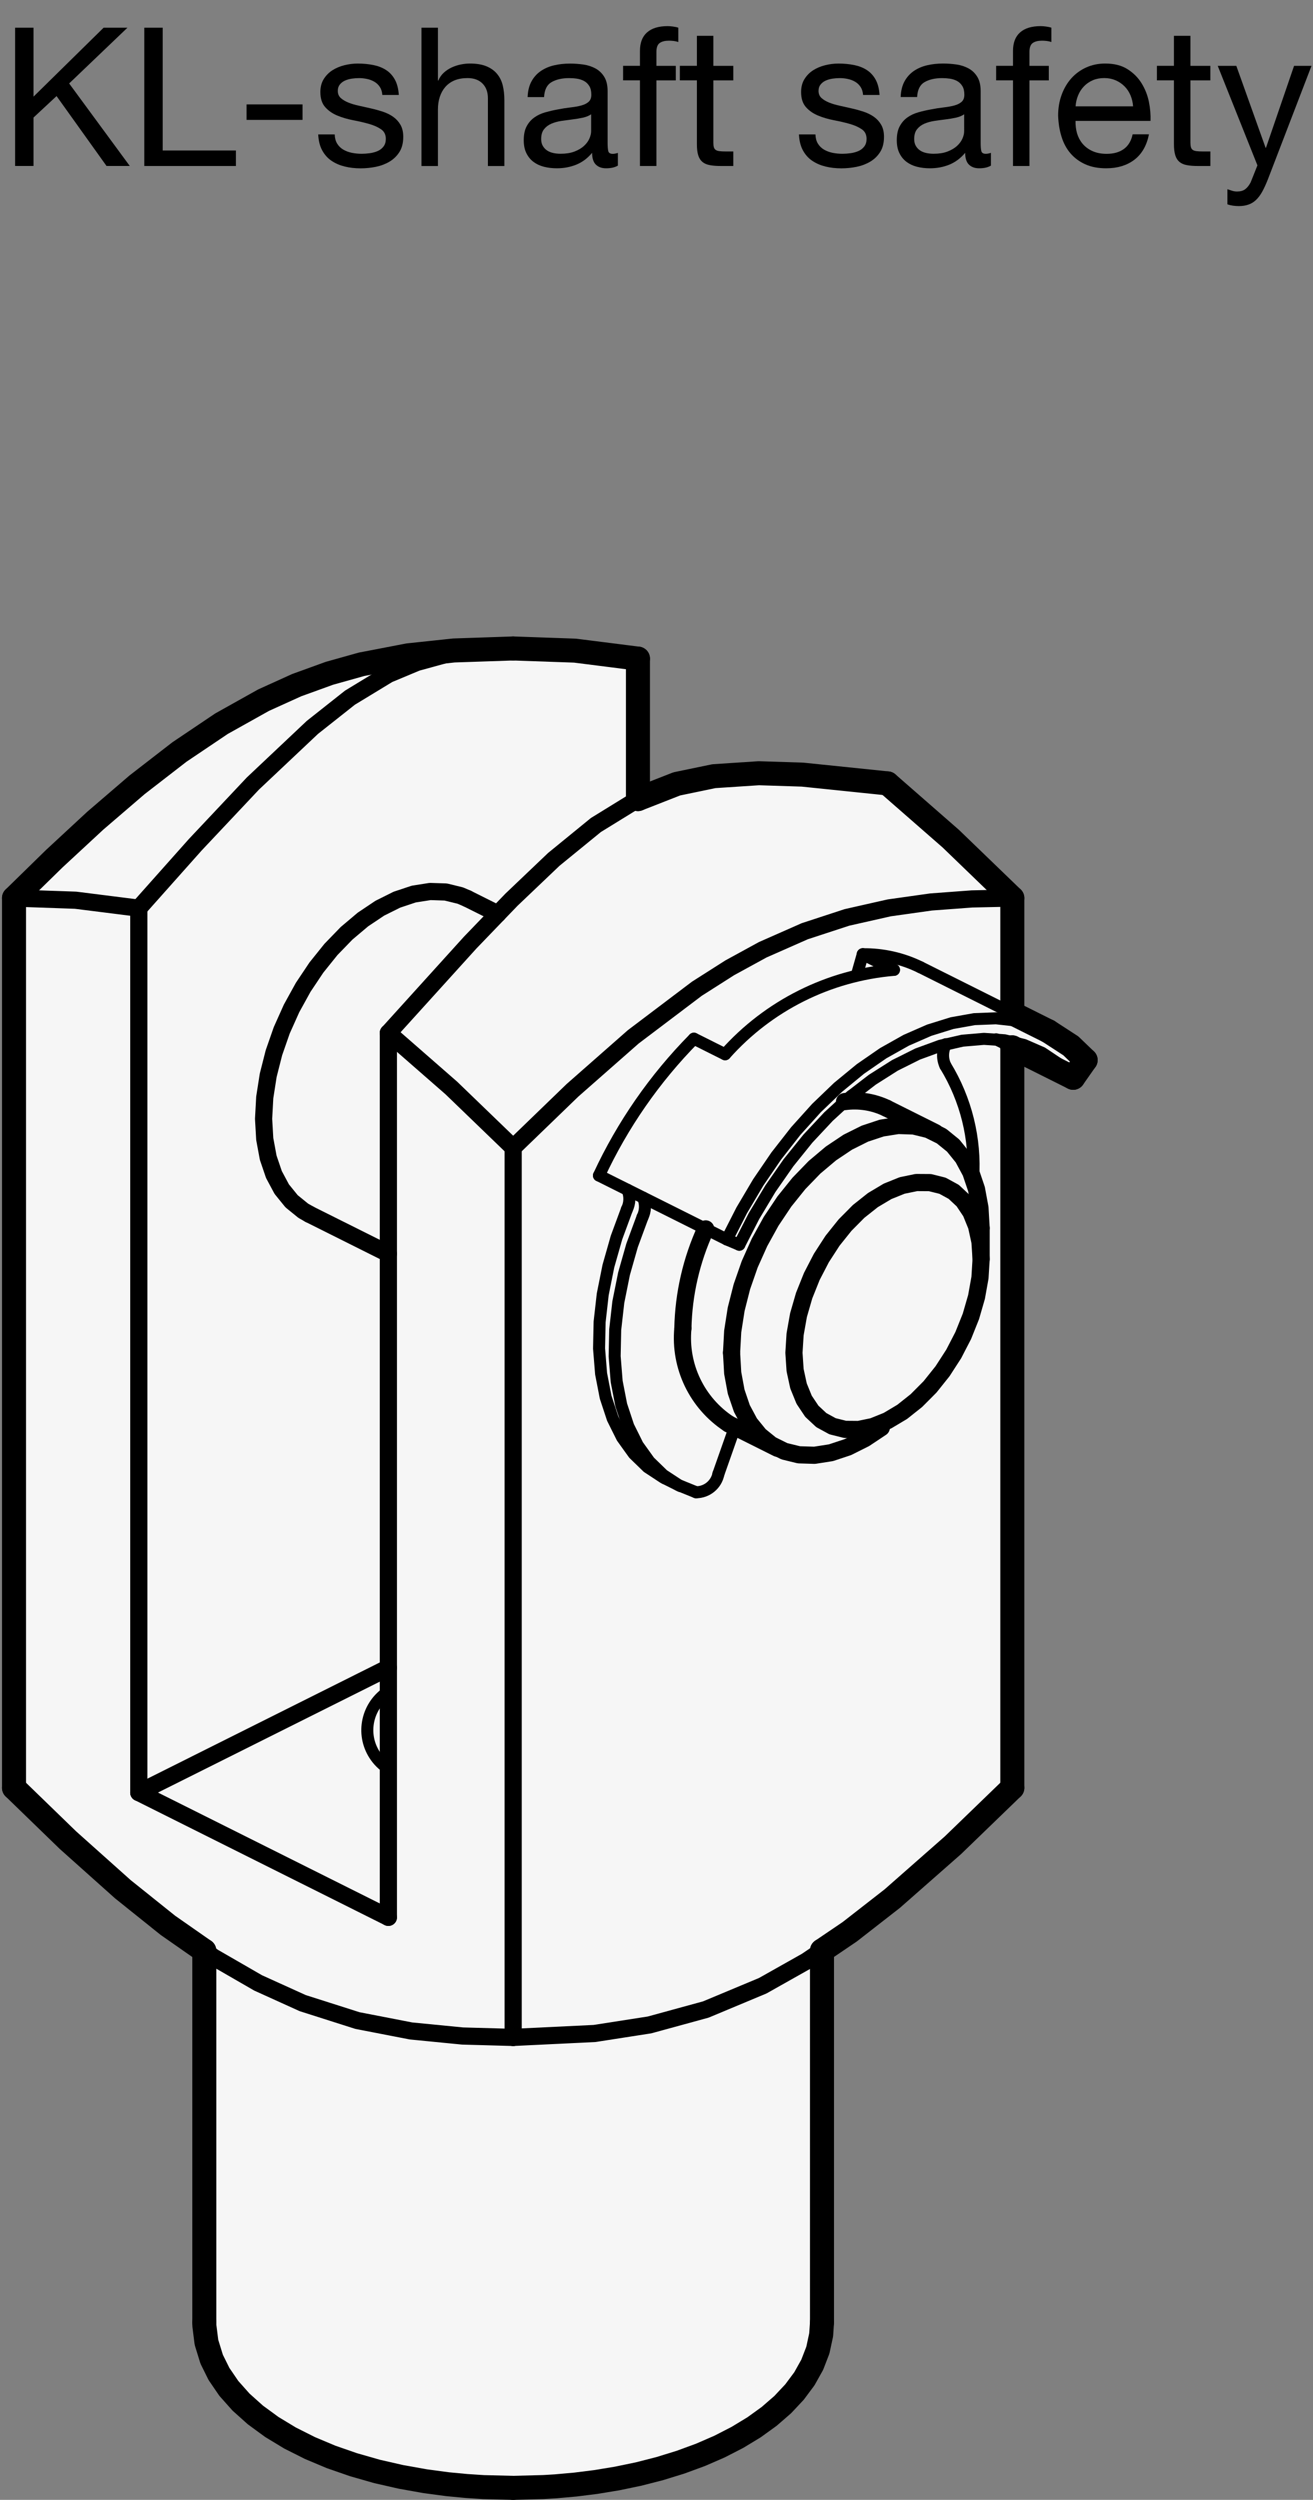 <?xml version="1.0" encoding="utf-8"?>
<!-- Generator: Adobe Illustrator 19.1.0, SVG Export Plug-In . SVG Version: 6.00 Build 0)  -->
<svg version="1.1" xmlns="http://www.w3.org/2000/svg" xmlns:xlink="http://www.w3.org/1999/xlink" x="0px" y="0px"
	 viewBox="0 0 54.231 103.25" enable-background="new 0 0 54.231 103.25" xml:space="preserve">
<rect x="0" y="0" width="54.231" height="103.25" fill="#808080" stroke="none"/>
<g id="MD_x5F_3_x5F_FUELLUNG_x5F_WS">
	<g id="LWPOLYLINE_26_">
		<polygon fill="#FFFFFF" points="41.812,43.259 41.812,73.842 39.359,76.213 36.853,78.417 35.093,79.789 33.951,80.563 
			33.951,95.921 33.917,96.433 33.781,97.065 33.547,97.671 33.223,98.25 32.815,98.798 32.329,99.316 31.772,99.8 31.148,100.251 
			30.463,100.667 29.724,101.047 28.936,101.39 28.108,101.694 27.248,101.96 26.368,102.185 25.481,102.369 24.604,102.513 
			23.766,102.618 22.943,102.692 22.442,102.722 21.195,102.754 19.97,102.724 19.271,102.678 18.493,102.604 17.558,102.479 
			16.564,102.302 15.57,102.075 14.601,101.798 13.673,101.476 12.796,101.107 11.978,100.695 11.227,100.24 10.55,99.745 
			9.956,99.213 9.452,98.647 9.046,98.053 8.742,97.44 8.527,96.742 8.442,96.064 8.439,95.921 8.439,80.571 6.934,79.52 
			5.076,78.031 2.806,76.002 0.579,73.842 0.579,37.092 2.248,35.46 3.937,33.895 5.664,32.412 7.412,31.059 9.149,29.89 
			10.887,28.918 12.255,28.298 13.608,27.808 14.932,27.437 16.857,27.067 18.747,26.866 21.195,26.783 23.75,26.873 26.349,27.202 
			26.349,33.005 27.953,32.376 29.488,32.058 31.342,31.936 33.147,31.994 36.658,32.356 39.269,34.638 41.812,37.092 
			41.812,41.849 43.299,42.592 44.228,43.195 44.84,43.784 44.326,44.516 		"/>
	</g>
</g>
<g id="MD_x5F_3_x5F_FUELLUNG_x5F_GR">
	<g id="LWPOLYLINE_24_">
		<polygon fill="#F6F6F6" points="41.812,43.259 41.812,73.842 39.359,76.213 36.853,78.417 35.093,79.789 33.951,80.563 
			33.951,95.921 33.917,96.433 33.781,97.065 33.547,97.671 33.223,98.25 32.815,98.798 32.329,99.316 31.772,99.8 31.148,100.251 
			30.463,100.667 29.724,101.047 28.936,101.39 28.108,101.694 27.248,101.96 26.368,102.185 25.481,102.369 24.604,102.513 
			23.766,102.618 22.943,102.692 22.442,102.722 21.195,102.754 19.97,102.724 19.271,102.678 18.493,102.604 17.558,102.479 
			16.564,102.302 15.57,102.075 14.601,101.798 13.673,101.476 12.796,101.107 11.978,100.695 11.227,100.24 10.55,99.745 
			9.956,99.213 9.452,98.647 9.046,98.053 8.742,97.44 8.527,96.742 8.442,96.064 8.439,95.921 8.439,80.571 6.934,79.52 
			5.076,78.031 2.806,76.002 0.579,73.842 0.579,37.092 2.248,35.46 3.937,33.895 5.664,32.412 7.412,31.059 9.149,29.89 
			10.887,28.918 12.255,28.298 13.608,27.808 14.932,27.437 16.857,27.067 18.747,26.866 21.195,26.783 23.75,26.873 26.349,27.202 
			26.349,33.005 27.953,32.376 29.488,32.058 31.342,31.936 33.147,31.994 36.658,32.356 39.269,34.638 41.812,37.092 
			41.812,41.849 43.299,42.592 44.228,43.195 44.84,43.784 44.326,44.516 		"/>
	</g>
</g>
<g id="MD_x5F_1_x5F_035">
	<g id="LINE">
		
			<line fill="none" stroke="#000000" stroke-width="0.496" stroke-linecap="round" stroke-linejoin="round" stroke-miterlimit="10" x1="36.4" y1="58.966" x2="37.431" y2="58.193"/>
	</g>
	<g id="LINE_7_">
		
			<line fill="none" stroke="#000000" stroke-width="0.496" stroke-linecap="round" stroke-linejoin="round" stroke-miterlimit="10" x1="41.812" y1="41.849" x2="38.016" y2="39.95"/>
	</g>
	<g id="LINE_8_">
		
			<line fill="none" stroke="#000000" stroke-width="0.496" stroke-linecap="round" stroke-linejoin="round" stroke-miterlimit="10" x1="27.462" y1="61.058" x2="28.106" y2="61.38"/>
	</g>
	<g id="LWPOLYLINE_5_">
		
			<polyline fill="none" stroke="#000000" stroke-width="0.496" stroke-linecap="round" stroke-linejoin="round" stroke-miterlimit="10" points="
			30.022,51.193 30.634,49.992 31.317,48.837 32.066,47.74 32.87,46.712 33.723,45.765 34.616,44.908 35.537,44.151 36.479,43.5 
			37.431,42.965 38.383,42.549 39.325,42.257 40.246,42.093 41.138,42.058 41.991,42.152 42.796,42.375 43.299,42.592 		"/>
	</g>
	<g id="LINE_11_">
		
			<line fill="none" stroke="#000000" stroke-width="0.496" stroke-linecap="round" stroke-linejoin="round" stroke-miterlimit="10" x1="24.739" y1="48.552" x2="30.022" y2="51.193"/>
	</g>
	<g id="ARC_3_">
		
			<path fill="none" stroke="#000000" stroke-width="0.496" stroke-linecap="round" stroke-linejoin="round" stroke-miterlimit="10" d="
			M28.661,42.9c-1.622,1.645-2.949,3.557-3.922,5.652"/>
	</g>
	<g id="LINE_12_">
		
			<line fill="none" stroke="#000000" stroke-width="0.496" stroke-linecap="round" stroke-linejoin="round" stroke-miterlimit="10" x1="29.949" y1="43.544" x2="28.661" y2="42.9"/>
	</g>
	<g id="ARC_4_">
		
			<path fill="none" stroke="#000000" stroke-width="0.496" stroke-linecap="round" stroke-linejoin="round" stroke-miterlimit="10" d="
			M36.924,40.057c-2.686,0.224-5.183,1.472-6.974,3.487"/>
	</g>
	<g id="LINE_13_">
		
			<line fill="none" stroke="#000000" stroke-width="0.496" stroke-linecap="round" stroke-linejoin="round" stroke-miterlimit="10" x1="35.635" y1="39.413" x2="36.924" y2="40.057"/>
	</g>
	<g id="ARC_5_">
		
			<path fill="none" stroke="#000000" stroke-width="0.496" stroke-linecap="round" stroke-linejoin="round" stroke-miterlimit="10" d="
			M38.016,39.95c-0.74-0.364-1.556-0.548-2.381-0.538"/>
	</g>
	<g id="LINE_14_">
		
			<line fill="none" stroke="#000000" stroke-width="0.496" stroke-linecap="round" stroke-linejoin="round" stroke-miterlimit="10" x1="30.022" y1="51.193" x2="30.536" y2="51.411"/>
	</g>
	<g id="LWPOLYLINE_7_">
		
			<polyline fill="none" stroke="#000000" stroke-width="0.496" stroke-linecap="round" stroke-linejoin="round" stroke-miterlimit="10" points="
			30.536,51.411 31.141,50.229 31.821,49.095 32.567,48.024 33.37,47.027 34.222,46.116 35.111,45.302 36.028,44.596 36.961,44.004 
			37.9,43.535 38.834,43.193 39.751,42.983 40.64,42.907 41.492,42.966 42.295,43.16 43.041,43.485 43.72,43.939 44.326,44.516 		
			"/>
	</g>
	<g id="LINE_17_">
		
			<line fill="none" stroke="#000000" stroke-width="0.496" stroke-linecap="round" stroke-linejoin="round" stroke-miterlimit="10" x1="41.812" y1="43.259" x2="41.143" y2="42.925"/>
	</g>
	<g id="LINE_18_">
		
			<line fill="none" stroke="#000000" stroke-width="0.496" stroke-linecap="round" stroke-linejoin="round" stroke-miterlimit="10" x1="30.355" y1="58.938" x2="29.673" y2="60.877"/>
	</g>
	<g id="ARC_6_">
		
			<path fill="none" stroke="#000000" stroke-width="0.496" stroke-linecap="round" stroke-linejoin="round" stroke-miterlimit="10" d="
			M28.75,61.634c0.449,0,0.835-0.317,0.922-0.757"/>
	</g>
	<g id="LWPOLYLINE_8_">
		
			<polyline fill="none" stroke="#000000" stroke-width="0.496" stroke-linecap="round" stroke-linejoin="round" stroke-miterlimit="10" points="
			28.75,61.634 28.036,61.344 27.391,60.92 26.822,60.367 26.34,59.695 25.951,58.912 25.659,58.03 25.471,57.061 25.387,56.019 
			25.41,54.92 25.539,53.779 25.773,52.613 26.107,51.438 26.537,50.271 		"/>
	</g>
	<g id="ARC_7_">
		
			<path fill="none" stroke="#000000" stroke-width="0.496" stroke-linecap="round" stroke-linejoin="round" stroke-miterlimit="10" d="
			M26.537,50.271c0.127-0.253,0.135-0.549,0.024-0.808"/>
	</g>
	<g id="LWPOLYLINE_9_">
		
			<polyline fill="none" stroke="#000000" stroke-width="0.496" stroke-linecap="round" stroke-linejoin="round" stroke-miterlimit="10" points="
			25.893,49.949 25.463,51.116 25.129,52.291 24.895,53.457 24.766,54.598 24.743,55.697 24.827,56.739 25.015,57.707 25.306,58.59 
			25.696,59.373 26.178,60.045 26.746,60.597 27.392,61.022 27.462,61.058 		"/>
	</g>
	<g id="ARC_8_">
		
			<path fill="none" stroke="#000000" stroke-width="0.496" stroke-linecap="round" stroke-linejoin="round" stroke-miterlimit="10" d="
			M25.893,49.949c0.127-0.253,0.135-0.549,0.024-0.808"/>
	</g>
	<g id="ARC_9_">
		
			<path fill="none" stroke="#000000" stroke-width="0.496" stroke-linecap="round" stroke-linejoin="round" stroke-miterlimit="10" d="
			M40.195,48.667c0.107-1.632-0.295-3.256-1.148-4.651"/>
	</g>
	<g id="LINE_19_">
		
			<line fill="none" stroke="#000000" stroke-width="0.496" stroke-linecap="round" stroke-linejoin="round" stroke-miterlimit="10" x1="35.088" y1="45.48" x2="35.167" y2="45.256"/>
	</g>
	<g id="ARC_10_">
		
			<path fill="none" stroke="#000000" stroke-width="0.496" stroke-linecap="round" stroke-linejoin="round" stroke-miterlimit="10" d="
			M39.065,43.128c-0.145,0.277-0.151,0.606-0.018,0.889"/>
	</g>
	<g id="LINE_20_">
		
			<line fill="none" stroke="#000000" stroke-width="0.496" stroke-linecap="round" stroke-linejoin="round" stroke-miterlimit="10" x1="35.635" y1="39.413" x2="35.399" y2="40.243"/>
	</g>
	<g id="ARC_11_">
		
			<path fill="none" stroke="#000000" stroke-width="0.496" stroke-linecap="round" stroke-linejoin="round" stroke-miterlimit="10" d="
			M16.041,69.869c-0.878,0.563-1.134,1.731-0.571,2.609c0.147,0.229,0.342,0.424,0.571,0.571"/>
	</g>
</g>
<g id="MD_x5F_1_x5F_050">
	<g id="LINE_1_">
		
			<line fill="none" stroke="#000000" stroke-width="0.709" stroke-linecap="round" stroke-linejoin="round" stroke-miterlimit="10" x1="40.523" y1="52.008" x2="40.523" y2="50.719"/>
	</g>
	<g id="LINE_2_">
		
			<line fill="none" stroke="#000000" stroke-width="0.709" stroke-linecap="round" stroke-linejoin="round" stroke-miterlimit="10" x1="30.099" y1="58.811" x2="32.109" y2="59.816"/>
	</g>
	<g id="LINE_3_">
		
			<line fill="none" stroke="#000000" stroke-width="0.709" stroke-linecap="round" stroke-linejoin="round" stroke-miterlimit="10" x1="38.629" y1="46.777" x2="36.619" y2="45.772"/>
	</g>
	<g id="LINE_4_">
		
			<line fill="none" stroke="#000000" stroke-width="0.709" stroke-linecap="round" stroke-linejoin="round" stroke-miterlimit="10" x1="12.781" y1="50.152" x2="16.041" y2="51.782"/>
	</g>
	<g id="LINE_5_">
		
			<line fill="none" stroke="#000000" stroke-width="0.709" stroke-linecap="round" stroke-linejoin="round" stroke-miterlimit="10" x1="20.563" y1="37.744" x2="19.301" y2="37.113"/>
	</g>
	<g id="LWPOLYLINE_2_">
		
			<polyline fill="none" stroke="#000000" stroke-width="0.709" stroke-linecap="round" stroke-linejoin="round" stroke-miterlimit="10" points="
			32.792,55.873 32.84,55.109 32.981,54.316 33.213,53.513 33.53,52.721 33.924,51.96 34.386,51.246 34.903,50.6 35.463,50.035 
			36.053,49.567 36.658,49.206 37.263,48.962 37.852,48.841 38.413,48.845 38.93,48.974 39.391,49.226 39.785,49.594 40.102,50.069 
			40.334,50.639 40.476,51.291 40.523,52.008 40.476,52.772 40.334,53.565 40.102,54.368 39.785,55.16 39.391,55.922 38.93,56.635 
			38.413,57.282 37.852,57.846 37.263,58.314 36.658,58.675 36.053,58.919 35.463,59.041 34.903,59.036 34.386,58.907 
			33.924,58.655 33.53,58.287 33.213,57.812 32.981,57.242 32.84,56.59 32.792,55.873 		"/>
	</g>
	<g id="LWPOLYLINE_3_">
		
			<polyline fill="none" stroke="#000000" stroke-width="0.709" stroke-linecap="round" stroke-linejoin="round" stroke-miterlimit="10" points="
			30.215,55.873 30.263,54.99 30.406,54.075 30.642,53.145 30.965,52.218 31.371,51.312 31.851,50.442 32.397,49.625 32.998,48.877 
			33.643,48.211 34.321,47.64 35.018,47.174 35.721,46.823 36.418,46.592 37.095,46.485 37.741,46.506 38.342,46.653 38.887,46.924 
			39.367,47.313 39.773,47.815 40.097,48.418 40.332,49.112 40.475,49.884 40.523,50.719 		"/>
	</g>
	<g id="LWPOLYLINE_4_">
		
			<polyline fill="none" stroke="#000000" stroke-width="0.709" stroke-linecap="round" stroke-linejoin="round" stroke-miterlimit="10" points="
			36.4,58.966 35.721,59.418 35.018,59.77 34.321,60.001 33.643,60.107 32.998,60.087 32.397,59.94 31.851,59.669 31.371,59.279 
			30.965,58.778 30.642,58.175 30.406,57.481 30.263,56.709 30.215,55.873 		"/>
	</g>
	<g id="ARC">
		
			<path fill="none" stroke="#000000" stroke-width="0.709" stroke-linecap="round" stroke-linejoin="round" stroke-miterlimit="10" d="
			M29.148,50.756c-0.593,1.291-0.914,2.691-0.943,4.112"/>
	</g>
	<g id="ARC_1_">
		
			<path fill="none" stroke="#000000" stroke-width="0.709" stroke-linecap="round" stroke-linejoin="round" stroke-miterlimit="10" d="
			M36.619,45.772c-0.539-0.259-1.143-0.354-1.736-0.273"/>
	</g>
	<g id="ARC_2_">
		
			<path fill="none" stroke="#000000" stroke-width="0.709" stroke-linecap="round" stroke-linejoin="round" stroke-miterlimit="10" d="
			M28.205,54.868c-0.147,1.563,0.582,3.08,1.894,3.942"/>
	</g>
	<g id="LWPOLYLINE_10_">
		
			<polyline fill="none" stroke="#000000" stroke-width="0.709" stroke-linecap="round" stroke-linejoin="round" stroke-miterlimit="10" points="
			21.195,47.4 23.643,45.034 26.154,42.825 28.783,40.837 30.14,39.973 31.504,39.227 33.241,38.461 34.979,37.892 36.727,37.497 
			38.454,37.254 40.143,37.128 41.812,37.092 		"/>
	</g>
	<g id="LWPOLYLINE_11_">
		
			<polyline fill="none" stroke="#000000" stroke-width="0.709" stroke-linecap="round" stroke-linejoin="round" stroke-miterlimit="10" points="
			16.041,42.664 18.641,44.936 21.195,47.4 		"/>
	</g>
	<g id="LWPOLYLINE_13_">
		
			<polyline fill="none" stroke="#000000" stroke-width="0.709" stroke-linecap="round" stroke-linejoin="round" stroke-miterlimit="10" points="
			26.349,33.005 24.612,34.075 22.874,35.494 21.124,37.161 19.415,38.937 16.041,42.664 		"/>
	</g>
	<g id="LWPOLYLINE_16_">
		
			<polyline fill="none" stroke="#000000" stroke-width="0.709" stroke-linecap="round" stroke-linejoin="round" stroke-miterlimit="10" points="
			33.951,80.563 33.304,81.001 31.504,82.015 29.154,82.997 26.828,83.634 24.554,83.988 21.195,84.15 		"/>
	</g>
	<g id="LINE_23_">
		
			<line fill="none" stroke="#000000" stroke-width="0.709" stroke-linecap="round" stroke-linejoin="round" stroke-miterlimit="10" x1="21.195" y1="84.15" x2="21.195" y2="47.4"/>
	</g>
	<g id="LWPOLYLINE_17_">
		
			<polyline fill="none" stroke="#000000" stroke-width="0.709" stroke-linecap="round" stroke-linejoin="round" stroke-miterlimit="10" points="
			21.195,84.15 19.104,84.092 16.975,83.883 14.76,83.453 12.503,82.734 10.661,81.899 8.821,80.837 8.439,80.571 		"/>
	</g>
	<g id="LWPOLYLINE_19_">
		
			<polyline fill="none" stroke="#000000" stroke-width="0.709" stroke-linecap="round" stroke-linejoin="round" stroke-miterlimit="10" points="
			0.579,37.092 3.121,37.181 5.733,37.51 		"/>
	</g>
	<g id="LINE_25_">
		
			<line fill="none" stroke="#000000" stroke-width="0.709" stroke-linecap="round" stroke-linejoin="round" stroke-miterlimit="10" x1="5.733" y1="37.51" x2="5.733" y2="74.037"/>
	</g>
	<g id="LINE_26_">
		
			<line fill="none" stroke="#000000" stroke-width="0.709" stroke-linecap="round" stroke-linejoin="round" stroke-miterlimit="10" x1="5.733" y1="74.037" x2="16.041" y2="79.191"/>
	</g>
	<g id="LINE_27_">
		
			<line fill="none" stroke="#000000" stroke-width="0.709" stroke-linecap="round" stroke-linejoin="round" stroke-miterlimit="10" x1="16.041" y1="79.191" x2="16.041" y2="42.664"/>
	</g>
	<g id="LWPOLYLINE_20_">
		
			<polyline fill="none" stroke="#000000" stroke-width="0.709" stroke-linecap="round" stroke-linejoin="round" stroke-miterlimit="10" points="
			19.301,37.113 19.013,36.989 18.412,36.842 17.767,36.821 17.09,36.927 16.393,37.159 15.689,37.51 14.992,37.976 14.315,38.547 
			13.67,39.213 13.069,39.961 12.523,40.778 12.043,41.648 11.637,42.554 11.314,43.481 11.078,44.411 10.935,45.326 10.887,46.209 
			10.935,47.045 11.078,47.817 11.314,48.511 11.637,49.114 12.043,49.615 12.523,50.005 12.781,50.152 		"/>
	</g>
	<g id="LWPOLYLINE_21_">
		
			<polyline fill="none" stroke="#000000" stroke-width="0.709" stroke-linecap="round" stroke-linejoin="round" stroke-miterlimit="10" points="
			5.733,37.51 8.067,34.888 10.447,32.36 12.903,30.043 14.455,28.815 16.041,27.851 17.216,27.36 18.379,27.042 19.516,26.864 
			21.85,26.806 24.12,26.928 26.349,27.202 		"/>
	</g>
	<g id="LINE_29_">
		
			<line fill="none" stroke="#000000" stroke-width="0.709" stroke-linecap="round" stroke-linejoin="round" stroke-miterlimit="10" x1="5.733" y1="74.037" x2="16.041" y2="68.882"/>
	</g>
</g>
<g id="MD_x5F_1_x5F_070">
	<g id="LINE_6_">
		
			<line fill="none" stroke="#000000" stroke-width="0.992" stroke-linecap="round" stroke-linejoin="round" stroke-miterlimit="10" x1="43.299" y1="42.592" x2="41.812" y2="41.849"/>
	</g>
	<g id="LINE_9_">
		
			<line fill="none" stroke="#000000" stroke-width="0.992" stroke-linecap="round" stroke-linejoin="round" stroke-miterlimit="10" x1="33.951" y1="95.921" x2="33.951" y2="80.563"/>
	</g>
	<g id="LINE_10_">
		
			<line fill="none" stroke="#000000" stroke-width="0.992" stroke-linecap="round" stroke-linejoin="round" stroke-miterlimit="10" x1="8.439" y1="80.571" x2="8.439" y2="95.921"/>
	</g>
	<g id="LWPOLYLINE">
		
			<polyline fill="none" stroke="#000000" stroke-width="0.992" stroke-linecap="round" stroke-linejoin="round" stroke-miterlimit="10" points="
			8.439,95.921 8.442,96.064 8.527,96.742 8.742,97.44 9.046,98.053 9.452,98.647 9.956,99.213 10.55,99.745 11.227,100.24 
			11.978,100.695 12.796,101.107 13.673,101.476 14.601,101.798 15.57,102.075 16.564,102.302 17.558,102.479 18.493,102.604 
			19.271,102.678 19.97,102.724 21.195,102.754 		"/>
	</g>
	<g id="LWPOLYLINE_1_">
		
			<polyline fill="none" stroke="#000000" stroke-width="0.992" stroke-linecap="round" stroke-linejoin="round" stroke-miterlimit="10" points="
			21.195,102.754 22.442,102.722 22.943,102.692 23.766,102.618 24.604,102.513 25.481,102.369 26.368,102.185 27.248,101.96 
			28.108,101.694 28.936,101.39 29.724,101.047 30.463,100.667 31.148,100.251 31.772,99.8 32.329,99.316 32.815,98.798 
			33.223,98.25 33.547,97.671 33.781,97.065 33.917,96.433 33.951,95.921 		"/>
	</g>
	<g id="LWPOLYLINE_6_">
		
			<polyline fill="none" stroke="#000000" stroke-width="0.992" stroke-linecap="round" stroke-linejoin="round" stroke-miterlimit="10" points="
			43.299,42.592 44.228,43.195 44.84,43.784 		"/>
	</g>
	<g id="LINE_15_">
		
			<line fill="none" stroke="#000000" stroke-width="0.992" stroke-linecap="round" stroke-linejoin="round" stroke-miterlimit="10" x1="44.84" y1="43.784" x2="44.326" y2="44.516"/>
	</g>
	<g id="LINE_16_">
		
			<line fill="none" stroke="#000000" stroke-width="0.992" stroke-linecap="round" stroke-linejoin="round" stroke-miterlimit="10" x1="44.326" y1="44.516" x2="41.812" y2="43.259"/>
	</g>
	<g id="LWPOLYLINE_12_">
		
			<polyline fill="none" stroke="#000000" stroke-width="0.992" stroke-linecap="round" stroke-linejoin="round" stroke-miterlimit="10" points="
			36.658,32.356 33.147,31.994 31.342,31.936 29.488,32.058 27.953,32.376 26.349,33.005 		"/>
	</g>
	<g id="LWPOLYLINE_14_">
		
			<polyline fill="none" stroke="#000000" stroke-width="0.992" stroke-linecap="round" stroke-linejoin="round" stroke-miterlimit="10" points="
			41.812,37.092 39.269,34.638 36.658,32.356 		"/>
	</g>
	<g id="LINE_21_">
		
			<line fill="none" stroke="#000000" stroke-width="0.992" stroke-linecap="round" stroke-linejoin="round" stroke-miterlimit="10" x1="41.812" y1="37.092" x2="41.812" y2="41.849"/>
	</g>
	<g id="LINE_22_">
		
			<line fill="none" stroke="#000000" stroke-width="0.992" stroke-linecap="round" stroke-linejoin="round" stroke-miterlimit="10" x1="41.812" y1="43.259" x2="41.812" y2="73.842"/>
	</g>
	<g id="LWPOLYLINE_15_">
		
			<polyline fill="none" stroke="#000000" stroke-width="0.992" stroke-linecap="round" stroke-linejoin="round" stroke-miterlimit="10" points="
			41.812,73.842 39.359,76.213 36.853,78.417 35.093,79.789 33.951,80.563 		"/>
	</g>
	<g id="LWPOLYLINE_18_">
		
			<polyline fill="none" stroke="#000000" stroke-width="0.992" stroke-linecap="round" stroke-linejoin="round" stroke-miterlimit="10" points="
			8.439,80.571 6.934,79.52 5.076,78.031 2.806,76.002 0.579,73.842 		"/>
	</g>
	<g id="LINE_24_">
		
			<line fill="none" stroke="#000000" stroke-width="0.992" stroke-linecap="round" stroke-linejoin="round" stroke-miterlimit="10" x1="0.579" y1="73.842" x2="0.579" y2="37.092"/>
	</g>
	<g id="LINE_28_">
		
			<line fill="none" stroke="#000000" stroke-width="0.992" stroke-linecap="round" stroke-linejoin="round" stroke-miterlimit="10" x1="26.349" y1="33.005" x2="26.349" y2="27.202"/>
	</g>
	<g id="LWPOLYLINE_22_">
		
			<polyline fill="none" stroke="#000000" stroke-width="0.992" stroke-linecap="round" stroke-linejoin="round" stroke-miterlimit="10" points="
			21.195,26.783 18.747,26.866 16.857,27.067 14.932,27.437 13.608,27.808 12.255,28.298 10.887,28.918 9.149,29.89 7.412,31.059 
			5.664,32.412 3.937,33.895 2.248,35.46 0.579,37.092 		"/>
	</g>
	<g id="LWPOLYLINE_23_">
		
			<polyline fill="none" stroke="#000000" stroke-width="0.992" stroke-linecap="round" stroke-linejoin="round" stroke-miterlimit="10" points="
			26.349,27.202 23.75,26.873 21.195,26.783 		"/>
	</g>
</g>
<g id="MD_x5F_2_x5F_TEXT_x5F_EN">
	<g id="KLWellensicherung_1_">
		<g>
			<path d="M0.624,1.144h0.76v2.848L4.28,1.144h0.984L2.856,3.447L5.36,6.855H4.4L2.336,3.968L1.384,4.855v2h-0.76V1.144z"/>
			<path d="M5.96,1.144h0.76v5.072h3.024v0.64H5.96V1.144z"/>
			<path d="M10.184,4.312h2.312v0.64h-2.312V4.312z"/>
			<path d="M13.824,5.552c0.005,0.154,0.04,0.282,0.104,0.384c0.064,0.102,0.148,0.183,0.252,0.244s0.221,0.105,0.352,0.132
				c0.13,0.026,0.265,0.04,0.404,0.04c0.106,0,0.219-0.008,0.336-0.024c0.117-0.016,0.225-0.045,0.324-0.088
				c0.099-0.042,0.18-0.105,0.244-0.188c0.064-0.083,0.096-0.188,0.096-0.316c0-0.176-0.067-0.31-0.2-0.399
				c-0.133-0.091-0.3-0.164-0.5-0.221c-0.2-0.056-0.417-0.106-0.652-0.151c-0.235-0.046-0.452-0.109-0.652-0.192
				c-0.2-0.083-0.367-0.198-0.5-0.348s-0.2-0.357-0.2-0.624c0-0.208,0.047-0.387,0.14-0.536s0.213-0.271,0.36-0.364
				c0.146-0.093,0.312-0.162,0.496-0.208c0.184-0.045,0.367-0.068,0.548-0.068c0.229,0,0.444,0.021,0.644,0.061
				c0.2,0.04,0.376,0.109,0.528,0.208c0.152,0.099,0.273,0.231,0.364,0.399s0.144,0.378,0.16,0.629h-0.68
				c-0.011-0.134-0.045-0.244-0.104-0.332c-0.059-0.089-0.133-0.159-0.224-0.213c-0.091-0.053-0.19-0.092-0.3-0.115
				c-0.109-0.024-0.22-0.036-0.332-0.036c-0.102,0-0.204,0.008-0.308,0.023c-0.104,0.017-0.199,0.044-0.284,0.084
				c-0.085,0.04-0.155,0.095-0.208,0.164c-0.054,0.069-0.08,0.155-0.08,0.257c0,0.122,0.041,0.221,0.124,0.296
				c0.083,0.074,0.188,0.137,0.316,0.188s0.272,0.094,0.432,0.128c0.16,0.035,0.32,0.071,0.48,0.108
				c0.17,0.037,0.337,0.083,0.5,0.136c0.163,0.054,0.307,0.124,0.432,0.212c0.125,0.088,0.227,0.199,0.304,0.332
				c0.077,0.134,0.116,0.299,0.116,0.496c0,0.251-0.052,0.459-0.156,0.624s-0.24,0.299-0.408,0.4
				c-0.168,0.101-0.357,0.173-0.568,0.216c-0.21,0.042-0.42,0.063-0.628,0.063c-0.235,0-0.455-0.025-0.66-0.076
				c-0.205-0.05-0.388-0.13-0.548-0.239S13.4,6.382,13.304,6.203c-0.096-0.179-0.149-0.396-0.16-0.651H13.824z"/>
			<path d="M17.408,1.144h0.68v2.184h0.016c0.053-0.128,0.128-0.235,0.224-0.323c0.096-0.089,0.204-0.16,0.324-0.217
				c0.12-0.056,0.246-0.097,0.376-0.124c0.131-0.026,0.257-0.04,0.38-0.04c0.272,0,0.499,0.038,0.68,0.112
				c0.181,0.075,0.328,0.179,0.44,0.313c0.112,0.133,0.191,0.292,0.236,0.476c0.045,0.184,0.068,0.388,0.068,0.612v2.72h-0.68v-2.8
				c0-0.256-0.075-0.459-0.224-0.608c-0.149-0.149-0.355-0.224-0.616-0.224c-0.208,0-0.388,0.032-0.54,0.096
				c-0.152,0.064-0.279,0.155-0.38,0.272c-0.102,0.117-0.177,0.255-0.228,0.412s-0.076,0.329-0.076,0.516v2.336h-0.68V1.144z"/>
			<path d="M25.52,6.84c-0.123,0.074-0.285,0.111-0.488,0.111c-0.176,0-0.316-0.051-0.42-0.151
				c-0.104-0.102-0.156-0.265-0.156-0.488c-0.187,0.224-0.404,0.387-0.652,0.488C23.556,6.9,23.288,6.951,23,6.951
				c-0.187,0-0.364-0.021-0.532-0.063c-0.168-0.043-0.313-0.111-0.436-0.204c-0.123-0.094-0.22-0.213-0.292-0.36
				c-0.072-0.146-0.108-0.324-0.108-0.532c0-0.234,0.04-0.426,0.12-0.575c0.08-0.149,0.185-0.271,0.316-0.364
				c0.13-0.094,0.28-0.164,0.448-0.212s0.34-0.088,0.516-0.12c0.187-0.037,0.364-0.065,0.532-0.084
				c0.168-0.019,0.316-0.045,0.444-0.08c0.128-0.034,0.229-0.085,0.304-0.152c0.075-0.066,0.112-0.164,0.112-0.292
				c0-0.148-0.028-0.269-0.084-0.359c-0.056-0.091-0.128-0.16-0.216-0.208c-0.088-0.048-0.187-0.08-0.296-0.097
				c-0.109-0.016-0.217-0.023-0.324-0.023c-0.288,0-0.528,0.055-0.72,0.164s-0.296,0.315-0.312,0.62h-0.68
				c0.01-0.256,0.064-0.473,0.16-0.648c0.096-0.176,0.224-0.318,0.384-0.428c0.16-0.109,0.342-0.188,0.548-0.236
				c0.205-0.048,0.425-0.072,0.66-0.072c0.187,0,0.372,0.014,0.556,0.04c0.184,0.027,0.351,0.082,0.5,0.164
				c0.149,0.083,0.27,0.199,0.36,0.349c0.09,0.149,0.136,0.344,0.136,0.584v2.128c0,0.16,0.009,0.277,0.028,0.352
				c0.019,0.075,0.082,0.112,0.188,0.112c0.059,0,0.128-0.014,0.208-0.04V6.84z M24.416,4.72c-0.09,0.063-0.204,0.11-0.34,0.14
				c-0.136,0.029-0.28,0.054-0.432,0.072c-0.152,0.019-0.305,0.04-0.46,0.063c-0.155,0.024-0.293,0.063-0.416,0.116
				c-0.123,0.054-0.223,0.13-0.3,0.229c-0.078,0.099-0.116,0.233-0.116,0.403c0,0.112,0.023,0.207,0.068,0.284
				c0.045,0.077,0.104,0.14,0.176,0.188c0.072,0.048,0.156,0.082,0.252,0.104c0.096,0.021,0.197,0.032,0.304,0.032
				c0.224,0,0.416-0.03,0.576-0.092c0.16-0.062,0.291-0.139,0.392-0.232c0.102-0.093,0.176-0.194,0.224-0.304
				s0.072-0.212,0.072-0.309V4.72z"/>
			<path d="M26.432,3.319h-0.696v-0.6h0.696V2.104c0-0.336,0.097-0.591,0.292-0.764c0.195-0.174,0.479-0.261,0.852-0.261
				c0.064,0,0.137,0.006,0.22,0.017c0.083,0.011,0.156,0.026,0.22,0.048v0.592c-0.059-0.021-0.123-0.036-0.192-0.044
				S27.69,1.68,27.632,1.68c-0.166,0-0.293,0.032-0.384,0.096c-0.091,0.064-0.136,0.187-0.136,0.368V2.72h0.8v0.6h-0.8v3.536h-0.68
				V3.319z"/>
			<path d="M29.464,2.72h0.824v0.6h-0.824v2.568c0,0.08,0.006,0.144,0.02,0.191c0.013,0.049,0.039,0.086,0.076,0.112
				c0.038,0.026,0.089,0.044,0.156,0.052c0.066,0.009,0.153,0.013,0.26,0.013h0.312v0.6h-0.52c-0.176,0-0.327-0.012-0.452-0.036
				c-0.125-0.023-0.227-0.067-0.304-0.132s-0.135-0.154-0.172-0.272c-0.038-0.117-0.056-0.271-0.056-0.464V3.319H28.08v-0.6h0.704
				v-1.24h0.68V2.72z"/>
			<path d="M33.68,5.552c0.005,0.154,0.04,0.282,0.104,0.384c0.064,0.102,0.148,0.183,0.252,0.244s0.221,0.105,0.352,0.132
				c0.13,0.026,0.265,0.04,0.404,0.04c0.106,0,0.219-0.008,0.336-0.024c0.117-0.016,0.225-0.045,0.324-0.088
				c0.099-0.042,0.18-0.105,0.244-0.188c0.064-0.083,0.096-0.188,0.096-0.316c0-0.176-0.067-0.31-0.2-0.399
				c-0.133-0.091-0.3-0.164-0.5-0.221c-0.2-0.056-0.417-0.106-0.652-0.151c-0.235-0.046-0.452-0.109-0.652-0.192
				c-0.2-0.083-0.367-0.198-0.5-0.348s-0.2-0.357-0.2-0.624c0-0.208,0.047-0.387,0.14-0.536s0.213-0.271,0.36-0.364
				c0.146-0.093,0.312-0.162,0.496-0.208c0.184-0.045,0.367-0.068,0.548-0.068c0.229,0,0.444,0.021,0.644,0.061
				c0.2,0.04,0.376,0.109,0.528,0.208c0.152,0.099,0.273,0.231,0.364,0.399s0.144,0.378,0.16,0.629h-0.68
				c-0.011-0.134-0.045-0.244-0.104-0.332c-0.059-0.089-0.133-0.159-0.224-0.213c-0.091-0.053-0.19-0.092-0.3-0.115
				c-0.109-0.024-0.22-0.036-0.332-0.036c-0.102,0-0.204,0.008-0.308,0.023c-0.104,0.017-0.199,0.044-0.284,0.084
				c-0.085,0.04-0.155,0.095-0.208,0.164c-0.054,0.069-0.08,0.155-0.08,0.257c0,0.122,0.041,0.221,0.124,0.296
				c0.083,0.074,0.188,0.137,0.316,0.188s0.272,0.094,0.432,0.128c0.16,0.035,0.32,0.071,0.48,0.108
				c0.17,0.037,0.337,0.083,0.5,0.136c0.163,0.054,0.307,0.124,0.432,0.212c0.125,0.088,0.227,0.199,0.304,0.332
				c0.077,0.134,0.116,0.299,0.116,0.496c0,0.251-0.052,0.459-0.156,0.624s-0.24,0.299-0.408,0.4
				c-0.168,0.101-0.357,0.173-0.568,0.216c-0.21,0.042-0.42,0.063-0.628,0.063c-0.235,0-0.455-0.025-0.66-0.076
				c-0.205-0.05-0.388-0.13-0.548-0.239s-0.288-0.254-0.384-0.433C33.064,6.024,33.011,5.808,33,5.552H33.68z"/>
			<path d="M40.928,6.84c-0.122,0.074-0.285,0.111-0.487,0.111c-0.176,0-0.316-0.051-0.42-0.151
				c-0.104-0.102-0.156-0.265-0.156-0.488C39.677,6.535,39.46,6.698,39.212,6.8c-0.248,0.101-0.516,0.151-0.805,0.151
				c-0.186,0-0.363-0.021-0.531-0.063c-0.168-0.043-0.313-0.111-0.436-0.204c-0.123-0.094-0.221-0.213-0.292-0.36
				c-0.072-0.146-0.108-0.324-0.108-0.532c0-0.234,0.04-0.426,0.12-0.575c0.08-0.149,0.185-0.271,0.315-0.364
				c0.131-0.094,0.28-0.164,0.448-0.212s0.341-0.088,0.517-0.12c0.186-0.037,0.363-0.065,0.531-0.084s0.316-0.045,0.444-0.08
				c0.128-0.034,0.229-0.085,0.304-0.152c0.074-0.066,0.112-0.164,0.112-0.292c0-0.148-0.028-0.269-0.084-0.359
				s-0.128-0.16-0.216-0.208s-0.188-0.08-0.297-0.097c-0.109-0.016-0.217-0.023-0.323-0.023c-0.288,0-0.528,0.055-0.72,0.164
				C38,3.497,37.896,3.703,37.88,4.008H37.2c0.01-0.256,0.064-0.473,0.16-0.648c0.096-0.176,0.224-0.318,0.384-0.428
				c0.159-0.109,0.343-0.188,0.548-0.236s0.426-0.072,0.66-0.072c0.187,0,0.371,0.014,0.556,0.04c0.185,0.027,0.351,0.082,0.5,0.164
				c0.149,0.083,0.27,0.199,0.36,0.349c0.09,0.149,0.136,0.344,0.136,0.584v2.128c0,0.16,0.009,0.277,0.028,0.352
				c0.019,0.075,0.081,0.112,0.188,0.112c0.059,0,0.129-0.014,0.208-0.04V6.84z M39.823,4.72c-0.09,0.063-0.203,0.11-0.34,0.14
				c-0.135,0.029-0.279,0.054-0.432,0.072s-0.305,0.04-0.46,0.063c-0.155,0.024-0.294,0.063-0.416,0.116
				c-0.122,0.054-0.223,0.13-0.3,0.229c-0.078,0.099-0.116,0.233-0.116,0.403c0,0.112,0.022,0.207,0.068,0.284
				c0.045,0.077,0.104,0.14,0.176,0.188c0.072,0.048,0.156,0.082,0.252,0.104c0.097,0.021,0.197,0.032,0.304,0.032
				c0.225,0,0.416-0.03,0.576-0.092s0.291-0.139,0.393-0.232c0.102-0.093,0.176-0.194,0.224-0.304s0.071-0.212,0.071-0.309V4.72z"/>
			<path d="M41.84,3.319h-0.696v-0.6h0.696V2.104c0-0.336,0.097-0.591,0.292-0.764c0.195-0.174,0.479-0.261,0.852-0.261
				c0.064,0,0.138,0.006,0.221,0.017c0.082,0.011,0.156,0.026,0.22,0.048v0.592c-0.059-0.021-0.122-0.036-0.192-0.044
				C43.163,1.684,43.099,1.68,43.04,1.68c-0.166,0-0.293,0.032-0.385,0.096c-0.09,0.064-0.135,0.187-0.135,0.368V2.72h0.799v0.6
				h-0.799v3.536H41.84V3.319z"/>
			<path d="M47.456,5.544c-0.091,0.464-0.291,0.814-0.6,1.052c-0.31,0.237-0.699,0.355-1.168,0.355c-0.331,0-0.617-0.055-0.86-0.164
				s-0.446-0.26-0.612-0.451c-0.165-0.192-0.289-0.422-0.371-0.688c-0.084-0.267-0.13-0.558-0.141-0.872
				c0-0.31,0.048-0.596,0.145-0.86c0.096-0.264,0.23-0.491,0.403-0.684s0.379-0.341,0.616-0.448c0.237-0.106,0.497-0.16,0.779-0.16
				c0.369,0,0.674,0.076,0.916,0.229c0.243,0.152,0.438,0.346,0.584,0.58s0.248,0.49,0.305,0.768
				c0.056,0.277,0.078,0.542,0.068,0.792h-3.097c-0.005,0.182,0.017,0.354,0.063,0.517c0.049,0.162,0.126,0.307,0.232,0.432
				c0.107,0.125,0.242,0.226,0.408,0.3c0.166,0.075,0.359,0.112,0.584,0.112c0.288,0,0.523-0.066,0.708-0.2
				c0.185-0.133,0.306-0.336,0.364-0.607H47.456z M46.8,4.392c-0.011-0.16-0.047-0.313-0.107-0.456
				c-0.062-0.145-0.145-0.269-0.248-0.372c-0.104-0.104-0.227-0.187-0.368-0.248s-0.298-0.092-0.468-0.092
				c-0.176,0-0.335,0.03-0.477,0.092c-0.141,0.062-0.263,0.146-0.363,0.252c-0.102,0.106-0.182,0.23-0.24,0.372
				s-0.094,0.292-0.104,0.452H46.8z"/>
			<path d="M49.168,2.72h0.823v0.6h-0.823v2.568c0,0.08,0.007,0.144,0.021,0.191c0.013,0.049,0.038,0.086,0.075,0.112
				c0.038,0.026,0.089,0.044,0.156,0.052c0.066,0.009,0.153,0.013,0.26,0.013h0.312v0.6h-0.52c-0.176,0-0.326-0.012-0.451-0.036
				c-0.126-0.023-0.228-0.067-0.305-0.132s-0.135-0.154-0.172-0.272c-0.037-0.117-0.057-0.271-0.057-0.464V3.319h-0.703v-0.6h0.703
				v-1.24h0.681V2.72z"/>
			<path d="M52.368,7.407c-0.08,0.203-0.159,0.373-0.236,0.513c-0.077,0.138-0.162,0.252-0.256,0.34s-0.197,0.151-0.313,0.191
				c-0.114,0.04-0.246,0.061-0.396,0.061c-0.08,0-0.16-0.006-0.24-0.017c-0.079-0.011-0.157-0.029-0.231-0.056V7.815
				c0.063,0.021,0.129,0.043,0.195,0.064c0.066,0.021,0.135,0.031,0.204,0.031c0.139,0,0.251-0.031,0.337-0.096
				c0.084-0.063,0.159-0.157,0.223-0.28l0.281-0.704L50.296,2.72h0.768l1.209,3.384h0.016l1.16-3.384h0.72L52.368,7.407z"/>
		</g>
	</g>
</g>
</svg>
